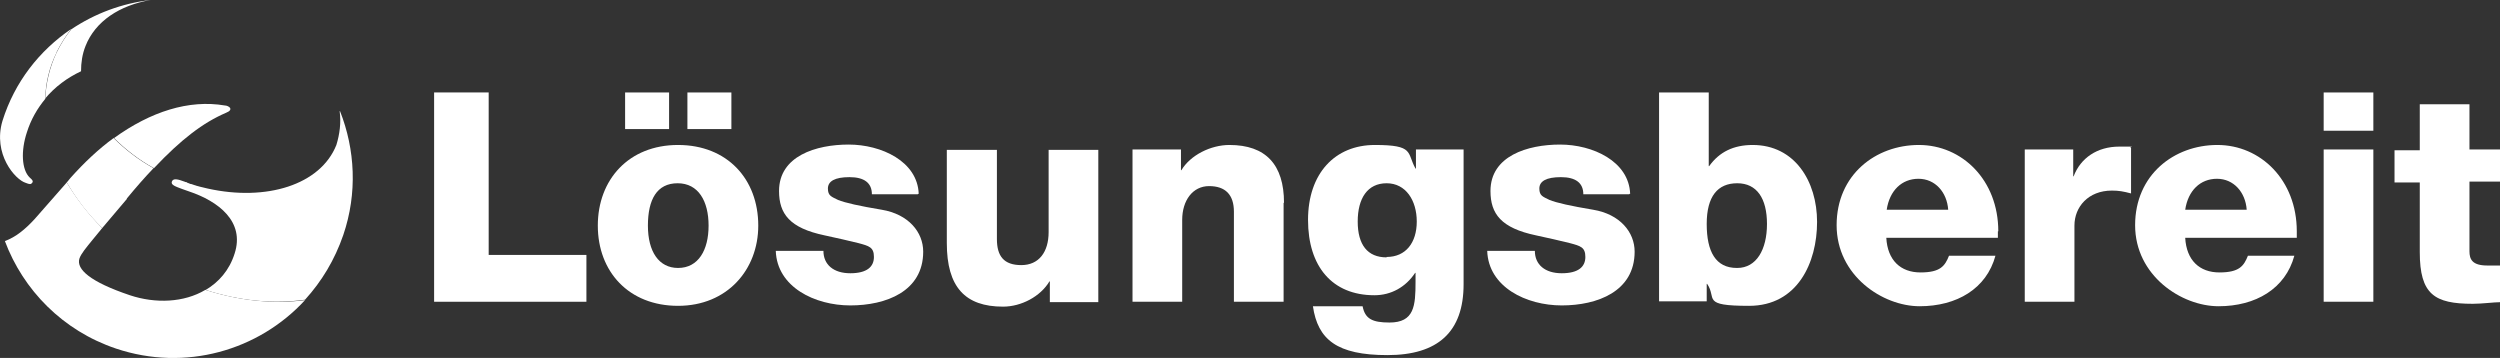 <?xml version="1.0" encoding="UTF-8"?>
<svg xmlns="http://www.w3.org/2000/svg" version="1.1" viewBox="0 0 613.9 87.9">
  <rect x="0" y="0" width="613.9" height="87.9" fill="#333333" stroke="none"/>
  <defs>
    <style>
      .cls-1 {
        fill: #fff;
      }
    </style>
  </defs>
  <!-- Generator: Adobe Illustrator 28.7.1, SVG Export Plug-In . SVG Version: 1.2.0 Build 142)  -->
  <g>
    <g id="Ebene_1">
      <g id="Ebene_1-2" data-name="Ebene_1">
        <g id="Ebene_1-2">
          <g>
            <path class="cls-1" d="M50.9,46.4c-1.3-.3-2.6-.6-4-1.1,1.3.4,2.6.8,4,1.1Z"/>
            <path class="cls-1" d="M45.3,44.7h0c.5,0,1.1.4,1.6.6h-.2l-1.4-.5h0Z"/>
            <path class="cls-1" d="M37.8,41.3c-3.8-2.1-7.1-4.7-9.8-7.4,9-6.5,18.4-9.5,27.2-8,.5,0,1.1.3,1.3.6.2.4,0,.8-1,1.2-5.6,2.4-11,6.5-17.7,13.6Z"/>
            <path class="cls-1" d="M13.9,12.9c-1.8,3.6-2.7,7.5-2.8,11.4-1.9,2.3-3.5,5-4.5,8.2-1.5,4.5-1.3,9.2.7,11.1.7.6.9.9.6,1.3-.3.4-.6.4-1.6,0-2.6-.8-8.1-7.1-5.7-15.2C3.6,20.1,9.7,12.4,17.5,7.1c-1.4,1.8-2.6,3.7-3.6,5.7h0Z"/>
            <path class="cls-1" d="M50.4,71.2c-5.2,3.1-12.2,3.4-18.5,1.3-9.8-3.3-13.2-6.4-12.4-9,.4-1.2,1.6-2.6,3.3-4.7l2.3-2.8c-3.5-3.5-6.4-7.3-8.7-11.2l-7.9,9c-2.3,2.5-4.6,4.4-7.3,5.4,4.5,12,14.2,22,27.3,26.4,17,5.7,35,.5,46.4-11.9-7.6,1-16,.2-24.4-2.5h0Z"/>
            <path class="cls-1" d="M11.1,24.3c.2-4,1.1-7.8,2.8-11.4,1-2,2.2-4,3.6-5.7C23.3,3.3,30,.8,37,0c-7.6,1.3-13.6,5.2-16,11.3-.8,2-1.1,4.1-1.1,6.2-3.4,1.6-6.4,3.8-8.9,6.8h.1Z"/>
            <path class="cls-1" d="M31.1,48.8c2.3-2.8,4.5-5.3,6.6-7.5-3.8-2.1-7.1-4.7-9.8-7.4-3.7,2.7-7.2,6-10.6,9.8l-.9,1.1c2.3,4,5.2,7.8,8.7,11.2l6.1-7.2h-.1Z"/>
            <path class="cls-1" d="M83.4,27.3c.4,2.8,0,5.7-.8,8.3-3.9,9.8-17.2,13.9-31.6,10.7-1.3-.3-2.7-.6-4-1.1-.6,0-1.1-.4-1.7-.6-1.6-.6-2.8-.9-3.1,0-.3.8.9,1.2,2.5,1.8l1.7.6c7.2,2.4,13.8,7.4,11.2,15.3-1.3,4.1-3.9,7-7.1,8.9,8.3,2.7,16.7,3.5,24.4,2.4,4.1-4.5,7.3-9.8,9.4-15.9,3.5-10.3,2.9-21-.8-30.4h0Z"/>
          </g>
        </g>
        <g>
          <path class="cls-1" d="M120,22.7v39.9h24v11.5h-37.4V22.7h13.4Z"/>
          <path class="cls-1" d="M186.2,55.4c0,10.8-7.6,19.7-19.7,19.7s-19.7-8.4-19.7-19.7,7.6-19.8,19.7-19.8,19.7,8.4,19.7,19.8ZM164.3,22.7v9h-10.8v-9h10.8ZM166.5,65.8c5,0,7.5-4.4,7.5-10.4s-2.5-10.4-7.6-10.4-7.3,4-7.3,10.4,2.7,10.4,7.4,10.4h0ZM179.6,22.7v9h-10.8v-9h10.8Z"/>
          <path class="cls-1" d="M225.4,47.7h-11.3c0-2.8-1.9-4.2-5.5-4.2s-5.3,1-5.3,2.8.9,2,2.5,2.8c1.7.7,5.3,1.5,10.7,2.4,6.6,1.1,10.2,5.5,10.2,10.3,0,9.8-9.2,13.2-17.9,13.2s-18-4.5-18.3-13.4h11.7c0,3.4,2.5,5.5,6.6,5.5s5.8-1.6,5.8-4-1.2-2.7-3.8-3.4c-2.5-.6-5.4-1.3-8.3-1.9-8.6-1.8-11.2-5.3-11.2-10.9,0-8.6,9.1-11.4,17.1-11.4s16.9,4.1,17.2,12.1h-.2Z"/>
          <path class="cls-1" d="M244.8,36.7v22c0,4.2,1.7,6.4,6,6.4s6.7-3.2,6.7-8.1v-20.2h12.2v37.4h-11.9v-5.1h-.1c-2.2,3.7-6.9,6.2-11.4,6.2-9.3,0-13.8-4.8-13.8-15.6v-22.9h12.3Z"/>
          <path class="cls-1" d="M315.2,49.8v24.3h-12.2v-22.1c0-4.2-2.1-6.3-6.1-6.3s-6.6,3.5-6.6,8.3v20.1h-12.2v-37.4h11.9v5.1h.1c2.2-3.7,7.2-6.2,11.8-6.2,8.9,0,13.4,4.8,13.4,14.2h0Z"/>
          <path class="cls-1" d="M347.6,41.4h.1v-4.7h11.7v33.1c0,11.7-6.3,17.4-18.7,17.4s-17.1-3.8-18.3-12h12.2c.6,3.1,2.4,4,6.6,4,6.1,0,6.4-4.1,6.4-10v-2.2h-.1c-2.3,3.5-5.9,5.5-10,5.5-10.4,0-16.3-7.1-16.3-18.5s6.6-18.4,16.4-18.4,7.8,1.9,10,5.8h0ZM340.5,63.1c4.7,0,7.4-3.5,7.4-8.7s-2.7-9.4-7.4-9.4-7.1,3.7-7.1,9.4,2.4,8.8,7.1,8.8h0Z"/>
          <path class="cls-1" d="M400.1,47.7h-11.3c0-2.8-1.9-4.2-5.5-4.2s-5.3,1-5.3,2.8.9,2,2.5,2.8c1.7.7,5.3,1.5,10.7,2.4,6.6,1.1,10.2,5.5,10.2,10.3,0,9.8-9.2,13.2-17.9,13.2s-18-4.5-18.3-13.4h11.7c0,3.4,2.5,5.5,6.6,5.5s5.8-1.6,5.8-4-1.2-2.7-3.8-3.4c-2.5-.6-5.4-1.3-8.3-1.9-8.6-1.8-11.2-5.3-11.2-10.9,0-8.6,9.1-11.4,17.1-11.4s16.9,4.1,17.2,12.1h-.2Z"/>
          <path class="cls-1" d="M419.6,22.7v18.1h.1c2.5-3.5,6-5.2,10.7-5.2,10.3,0,15.8,8.9,15.8,18.9s-4.8,20.6-16.7,20.6-7.8-1.8-10.3-5.4h-.1v4.3h-11.7V22.7h12.2ZM426.6,65.8c4.7,0,7.3-4.5,7.3-10.8s-2.5-10-7.3-10-7.5,3.2-7.5,10,2.2,10.8,7.4,10.8h.1Z"/>
          <path class="cls-1" d="M490.6,56.9v1.5h-27.4c.3,5.5,3.5,8.5,8.4,8.5s6-1.6,7-4.1h11.4c-2.2,8.1-9.5,12.4-18.6,12.4s-20.4-7.5-20.4-19.9,9.6-19.7,20.2-19.7,19.5,8.6,19.5,21.2h-.1ZM478.4,51.5c-.3-4.3-3.2-7.6-7.3-7.6s-7.1,2.9-7.8,7.6h15.2-.1Z"/>
          <path class="cls-1" d="M523.3,36.3v11.2c-1.9-.5-3-.7-4.7-.7-5.8,0-9.2,4-9.2,8.6v18.7h-12.2v-37.4h11.9v6.6h.1c1.7-4.5,5.8-7.3,11.2-7.3s2,0,2.9.3Z"/>
          <path class="cls-1" d="M564,56.9v1.5h-27.4c.3,5.5,3.5,8.5,8.4,8.5s6-1.6,7-4.1h11.4c-2.2,8.1-9.5,12.4-18.6,12.4s-20.5-7.5-20.5-19.9,9.6-19.7,20.2-19.7,19.5,8.6,19.5,21.2h0ZM551.7,51.5c-.3-4.3-3.2-7.6-7.3-7.6s-7.1,2.9-7.8,7.6h15.2-.1Z"/>
          <path class="cls-1" d="M582.8,22.7v9.4h-12.2v-9.4s12.2,0,12.2,0ZM582.8,36.7v37.4h-12.2v-37.4s12.2,0,12.2,0Z"/>
          <path class="cls-1" d="M606.4,25.4v11.3h7.6v7.9h-7.6v17.1c0,2,.7,3.5,4.4,3.5s1.7,0,3.2,0v9c-1.5,0-4.5.4-6.8.4-9.4,0-13-2.3-13-12.7v-17.1h-6.2v-7.9h6.2v-11.3h12.2,0Z"/>
        </g>
      </g>
    </g>
  </g>
</svg>